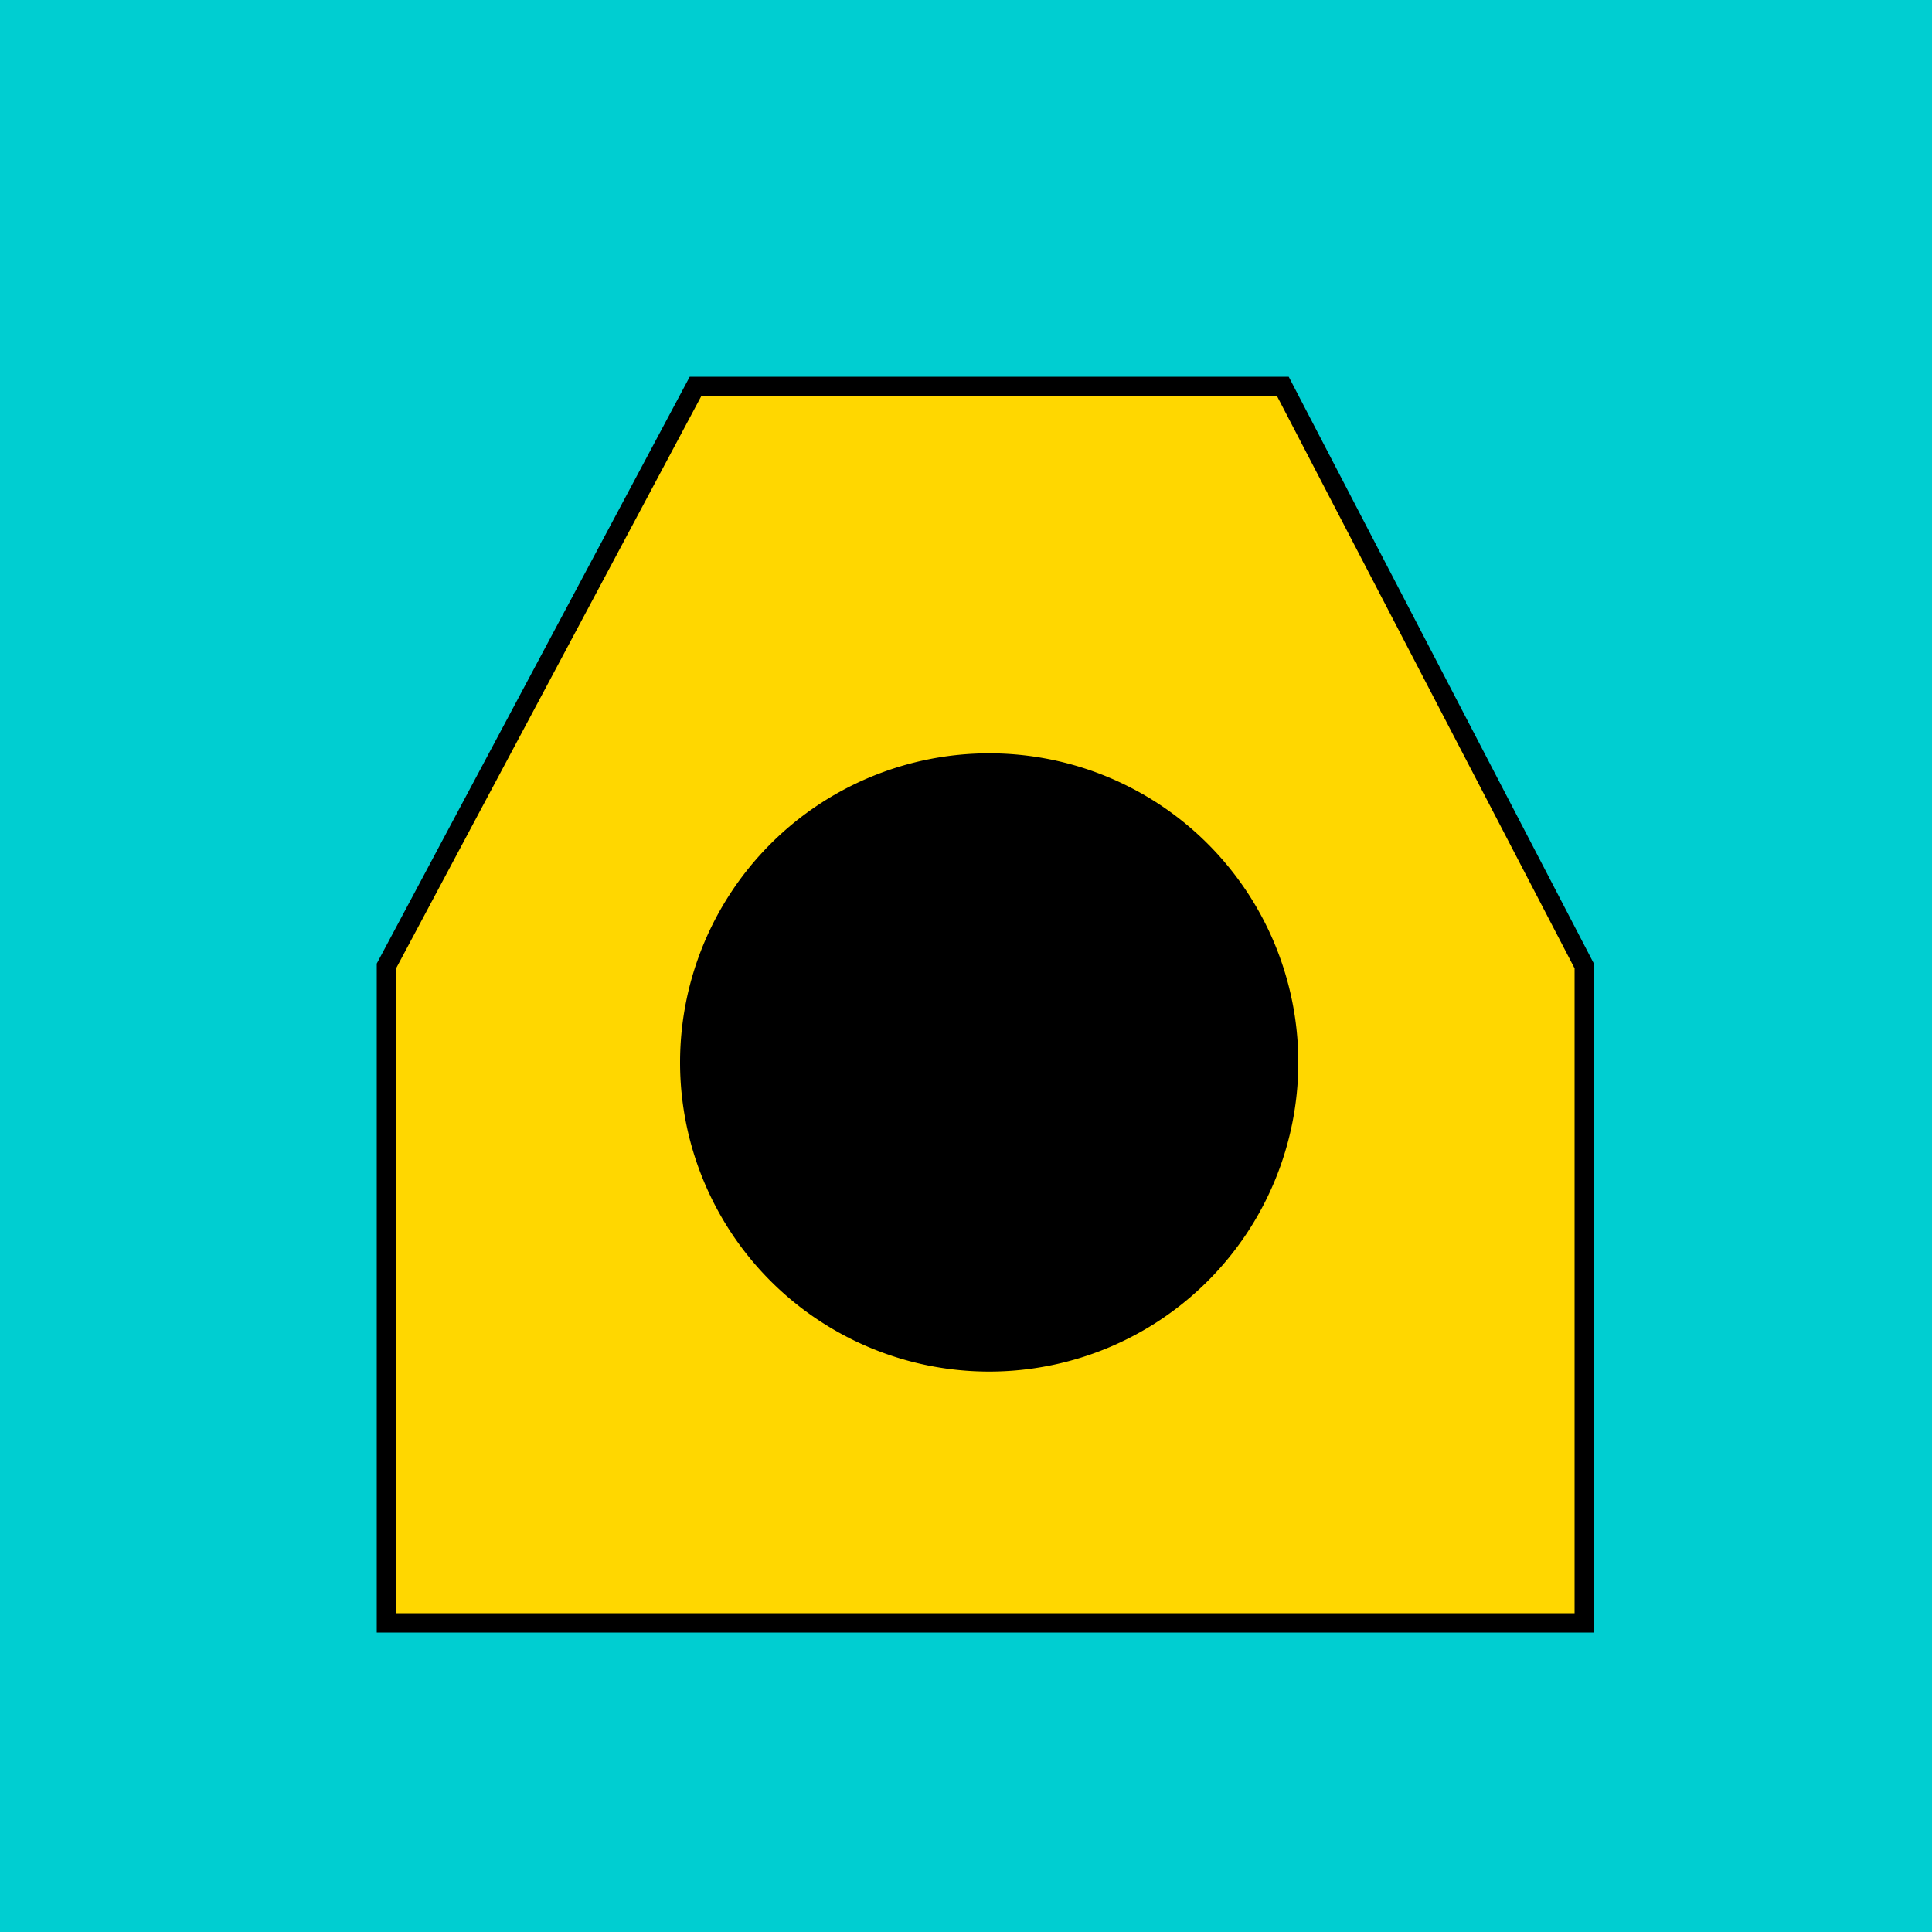 <!--

Generated by DrawGPT.
Free, open source, AI generated images in SVG, PNG, and HTML Canvas format.
https://drawgpt.ai

Created: 2023-09-27T00:41:14.794Z
Link: https://drawgpt.ai/prompt/75837/

-->
<svg xmlns="http://www.w3.org/2000/svg" xmlns:xlink="http://www.w3.org/1999/xlink" width="500" height="500"><defs/><g><rect fill="#00CED1" stroke="none" x="0" y="0" width="512" height="512"/><path fill="#FFD700" stroke="none" paint-order="stroke fill markers" d=" M 100 250 L 180 100 L 332 100 L 410 250 L 410 420 L 100 420 Z"/><path fill="#000" stroke="none" paint-order="stroke fill markers" d=" M 336 275 A 80 80 0 1 1 336 274.92 Z"/><path fill="#FFD700" stroke="none" paint-order="stroke fill markers" d=" M 206 160 A 20 20 0 1 1 206 159.98 Z"/><path fill="#FFD700" stroke="none" paint-order="stroke fill markers" d=" M 346 380 A 20 20 0 1 1 346 379.98 Z"/><path fill="none" stroke="#000" paint-order="fill stroke markers" d=" M 100 250 L 180 100 L 332 100 L 410 250 L 410 420 L 100 420 Z" stroke-miterlimit="10" stroke-width="5" stroke-dasharray=""/></g></svg>